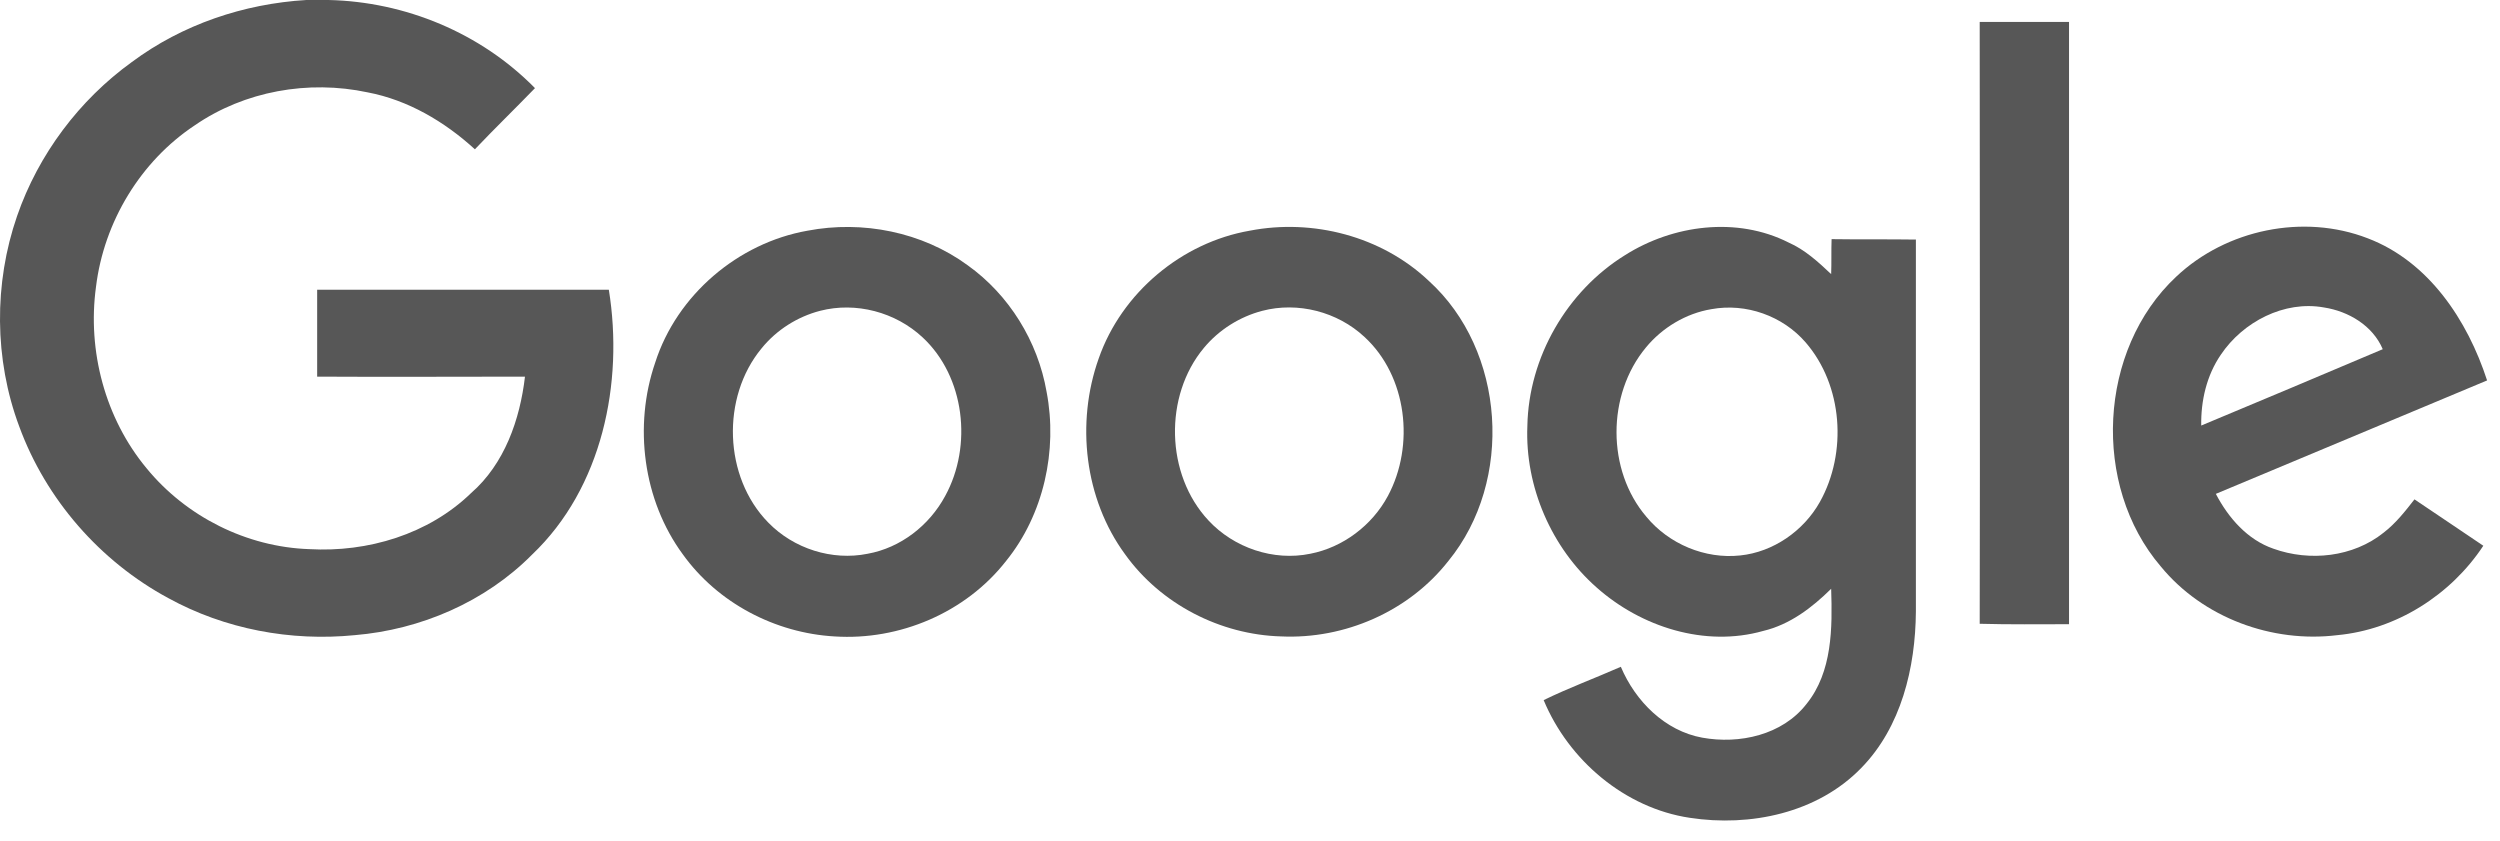 <svg width="110" height="37" viewBox="0 0 110 37" fill="none" xmlns="http://www.w3.org/2000/svg">
<path d="M13.477 0H14.451C17.829 0.074 21.152 1.447 23.539 3.878C22.658 4.788 21.758 5.66 20.895 6.569C19.555 5.344 17.939 4.398 16.177 4.064C13.569 3.507 10.76 4.008 8.575 5.511C6.188 7.089 4.572 9.761 4.224 12.619C3.838 15.44 4.628 18.409 6.445 20.599C8.19 22.733 10.852 24.069 13.606 24.162C16.177 24.31 18.857 23.512 20.73 21.693C22.199 20.413 22.878 18.464 23.099 16.572C20.051 16.572 17.003 16.59 13.955 16.572V12.749H26.789C27.45 16.85 26.495 21.471 23.411 24.403C21.354 26.481 18.508 27.706 15.607 27.947C12.798 28.226 9.897 27.687 7.4 26.314C4.407 24.7 2.02 21.972 0.845 18.761C-0.257 15.811 -0.275 12.47 0.753 9.501C1.69 6.792 3.489 4.398 5.803 2.728C8.024 1.076 10.723 0.167 13.477 0Z" fill="#575757"/>
<path d="M87.107 0.965H91.037V27.465C89.733 27.465 88.411 27.483 87.107 27.446C87.126 18.631 87.107 9.798 87.107 0.965V0.965Z" fill="#575757"/>
<path d="M35.529 10.151C37.952 9.687 40.578 10.207 42.579 11.673C44.397 12.972 45.664 15.013 46.05 17.24C46.545 19.819 45.921 22.64 44.269 24.681C42.487 26.964 39.568 28.188 36.722 28.003C34.115 27.854 31.581 26.537 30.039 24.384C28.294 22.009 27.872 18.743 28.827 15.959C29.782 12.972 32.481 10.689 35.529 10.151V10.151ZM36.08 13.677C35.088 13.937 34.17 14.512 33.509 15.328C31.728 17.481 31.838 20.988 33.803 22.992C34.923 24.143 36.612 24.681 38.173 24.366C39.623 24.106 40.89 23.122 41.588 21.823C42.8 19.615 42.451 16.572 40.596 14.846C39.403 13.732 37.659 13.268 36.08 13.677Z" fill="#575757"/>
<path d="M54.99 10.15C57.762 9.612 60.792 10.392 62.867 12.359C66.245 15.421 66.612 21.155 63.73 24.681C61.985 26.908 59.158 28.132 56.367 28.002C53.705 27.928 51.079 26.592 49.5 24.384C47.719 21.953 47.333 18.613 48.343 15.773C49.353 12.878 51.997 10.67 54.99 10.15V10.15ZM55.541 13.676C54.549 13.936 53.631 14.511 52.97 15.309C51.207 17.425 51.281 20.877 53.172 22.899C54.292 24.105 56.036 24.699 57.652 24.365C59.084 24.087 60.37 23.122 61.067 21.823C62.261 19.596 61.912 16.553 60.039 14.827C58.846 13.713 57.101 13.268 55.541 13.676Z" fill="#575757"/>
<path d="M71.501 11.227C73.612 9.891 76.422 9.52 78.698 10.671C79.415 10.986 80.002 11.524 80.571 12.062C80.59 11.561 80.571 11.042 80.59 10.522C81.82 10.541 83.05 10.522 84.299 10.541V26.908C84.28 29.376 83.656 31.993 81.893 33.793C79.965 35.778 77.009 36.391 74.347 35.983C71.501 35.556 69.022 33.459 67.921 30.805C69.022 30.267 70.179 29.84 71.317 29.339C71.96 30.861 73.263 32.16 74.898 32.457C76.532 32.754 78.423 32.345 79.488 30.972C80.626 29.562 80.626 27.632 80.571 25.906C79.727 26.741 78.754 27.483 77.578 27.762C75.026 28.485 72.217 27.595 70.252 25.85C68.269 24.106 67.094 21.415 67.204 18.743C67.26 15.718 68.949 12.805 71.501 11.227V11.227ZM75.302 13.603C74.182 13.788 73.135 14.419 72.419 15.291C70.693 17.37 70.693 20.691 72.437 22.733C73.429 23.939 75.026 24.607 76.569 24.44C78.019 24.291 79.359 23.364 80.076 22.083C81.287 19.912 81.085 16.961 79.451 15.069C78.441 13.899 76.826 13.324 75.302 13.603V13.603Z" fill="#575757"/>
<path d="M95.753 12.174C97.956 10.095 101.353 9.39 104.18 10.485C106.861 11.505 108.569 14.085 109.432 16.739C105.447 18.409 101.481 20.06 97.497 21.73C98.048 22.788 98.892 23.753 100.031 24.143C101.628 24.718 103.538 24.514 104.878 23.438C105.411 23.029 105.833 22.491 106.237 21.972C107.247 22.658 108.257 23.326 109.266 24.013C107.834 26.184 105.429 27.706 102.84 27.947C99.976 28.3 96.928 27.186 95.073 24.922C92.025 21.359 92.319 15.384 95.753 12.174V12.174ZM97.717 15.607C97.093 16.516 96.836 17.629 96.854 18.724C99.517 17.611 102.179 16.497 104.841 15.365C104.401 14.326 103.336 13.695 102.252 13.528C100.508 13.213 98.69 14.159 97.717 15.607V15.607Z" fill="#575757"/>
</svg>

